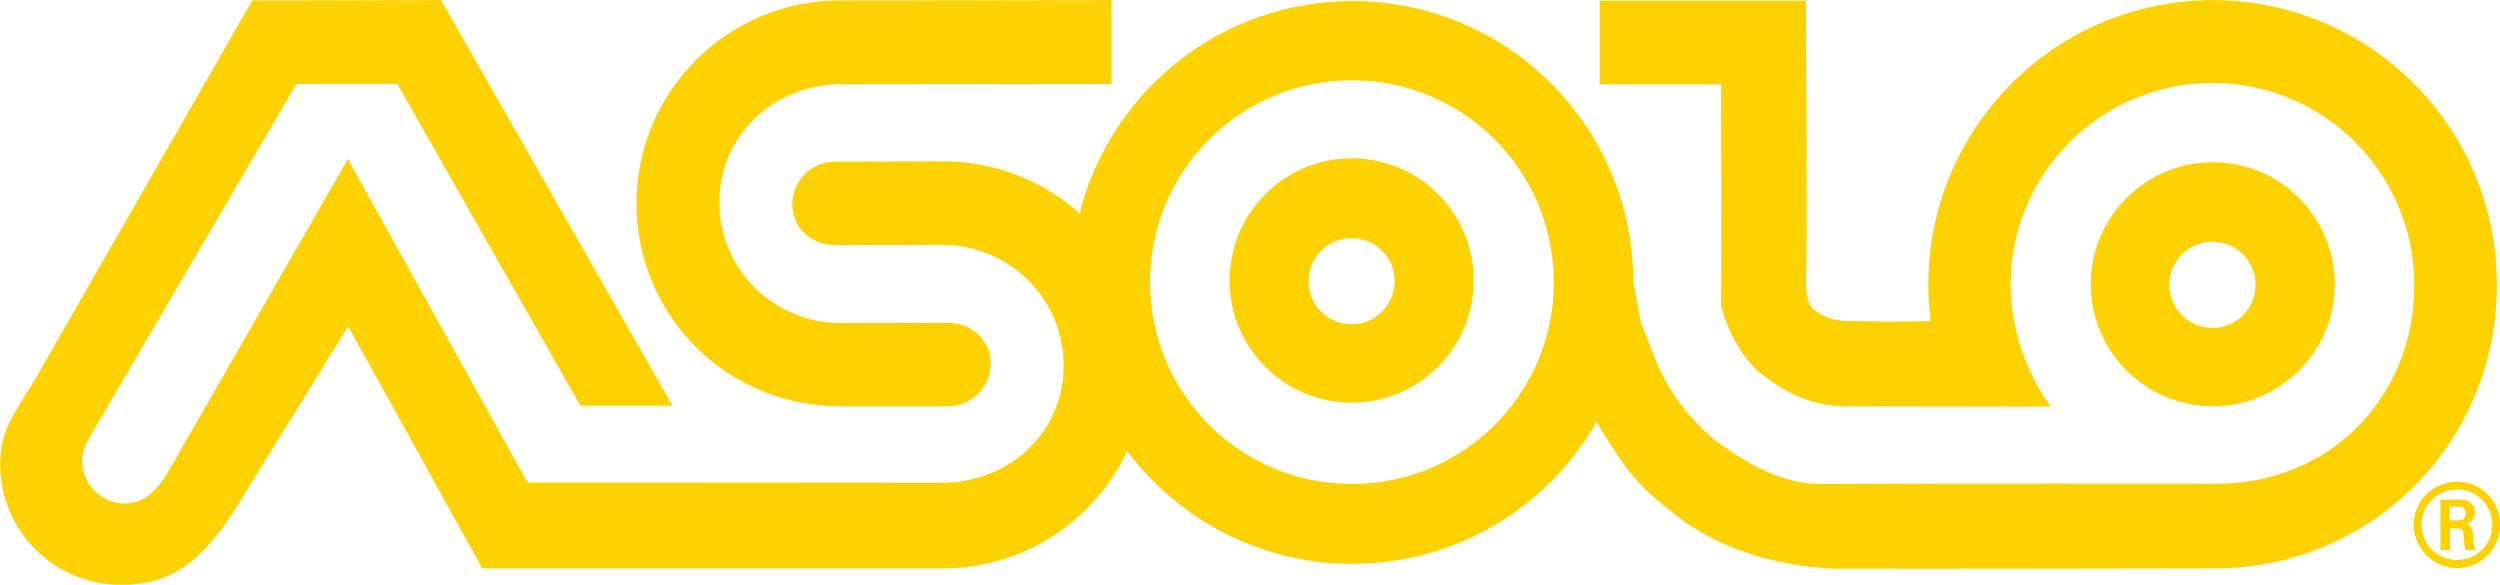 <?xml version="1.0" encoding="UTF-8"?>
<!-- Generator: Adobe Illustrator 18.0.0, SVG Export Plug-In . SVG Version: 6.00 Build 0)  -->
<!DOCTYPE svg PUBLIC "-//W3C//DTD SVG 1.1//EN" "http://www.w3.org/Graphics/SVG/1.1/DTD/svg11.dtd">
<svg version="1.1" id="Livello_1" xmlns="http://www.w3.org/2000/svg" xmlns:xlink="http://www.w3.org/1999/xlink" x="0px" y="0px" viewBox="0 0 832.9 194.8" enable-background="new 0 0 832.9 194.8" xml:space="preserve">
<g>
	<g>
		<path fill="#FDD200" stroke="#FDD200" stroke-width="0.5" stroke-miterlimit="3.864" d="M315.8,135.1c7.7,0,14-6.3,14-14    c0-7.7-6.3-13.3-14-13.3l-35.4,0.1c-22.7,0-41-17.9-41-40.5s18.4-39.6,41-39.6l89.6-0.1V0.3l-90.2,0.1    c-37.3,0-67.5,30.2-67.5,67.5c0,37.3,30.2,67.2,67.5,67.2L315.8,135.1z"/>
	</g>
	<path fill="#FDD200" stroke="#FDD200" stroke-width="0.5" stroke-miterlimit="3.864" d="M777.6,94.7c0-22.3-18.1-40.4-40.4-40.4   c-22.3,0-40.4,18.1-40.4,40.4c0,22.3,18.1,40.4,40.4,40.4C759.5,135.1,777.6,117,777.6,94.7z M722.5,94.9c0-8.1,6.5-14.6,14.6-14.6   c8.1,0,14.6,6.5,14.6,14.6c0,8.1-6.5,14.6-14.6,14.6C729.1,109.5,722.5,103,722.5,94.9z"/>
	<path fill="#FDD200" stroke="#FDD200" stroke-width="0.5" stroke-miterlimit="3.864" d="M737.2,0.3c-52.2,0-94.5,42.3-94.5,94.5   c0,4.2,0.3,8.3,0.8,12.4c0,0-13.6,0.4-26.3,0c-4.1,0.1-8-0.5-10.8-2.4c-6.4-2.9-4.7-9.3-4.8-21.4c0.2-30.1-0.2-82.9-0.2-82.9   c-4.9,0-65.6,0-68.2,0c0,0.1,0,27.3,0,27.3c12,0.1,36.4,0,40.4,0.1c0,0,0.3,69.6,0,73.1c0.5,4.6,5.8,18.1,14.2,24   c14.7,11.3,25.4,10.1,31.9,10.1l63,0.1c-7.8-11-13.1-25.7-13.1-40.3c0-37.3,30.2-67.5,67.5-67.5c37.3,0,67.5,30.2,67.5,67.5   c0,37.3-27.9,66.5-66.2,66.5c0,0-99.1-0.1-130.6,0.1c-8.7,0-19.1-1.6-37.1-15c-18.3-15.9-20.3-30.8-24.2-38.6L543.9,94   c0-51.6-41.8-93.4-93.4-93.4c-43.3,0-79.7,29.5-90.3,69.4l0,1.9C348.1,60.8,332,54,314.2,54l-36,0.1c-7.7,0-14,6.3-14,14   c0,7.7,6.3,13.3,14,13.3l35.4-0.1c22.7,0,41,17.9,41,40.5c0,22.7-18.4,39.3-41,39.3l-138-0.1L115.9,53.5L55.2,159.1   c-3.5,5-7.4,8.9-13.5,8.9c-8.1,0-14.6-6.5-14.6-14.6c0-3.6,1.6-6.2,3.5-9.5l68-116.2h33.9l61,107.2h30.1L146.8,0.3   c-21.1,0-49.4,0.1-62.6,0.1L12,126.3c-7.2,11.9-11.7,17.2-11.7,28.3c0,22.1,17.9,40,40,40c16.5,0,26.5-7.7,37.4-24.4l38.3-62   l44.8,80.9l153.5,0c27.1,0,50.5-16.2,61.2-39.3c17,22.9,44.3,37.8,75,37.8c35,0,65.5-19.2,81.5-47.7l1.2,2.4   c9.5,15.4,13.3,20.3,28.3,31.4c17.4,12.2,38.7,15.3,50.2,15.5c26.1,0.1,126.2-0.1,126.2-0.1c52.2,0,93.7-41.9,93.7-94.1   C831.7,42.6,789.4,0.3,737.2,0.3z M450.4,161.5c-37.3,0-67.5-30.2-67.5-67.5c0-37.3,30.2-67.5,67.5-67.5   c37.3,0,67.5,30.2,67.5,67.5C518,131.3,487.7,161.5,450.4,161.5z"/>
	<path fill="#FDD200" stroke="#FDD200" stroke-width="0.5" stroke-miterlimit="3.864" d="M450.3,53c-22.3,0-40.4,18.1-40.4,40.5   c0,22.3,18.1,40.4,40.4,40.4c22.3,0,40.4-18.1,40.4-40.4C490.8,71.1,472.7,53,450.3,53z M450.3,108.3c-8.1,0-14.6-6.5-14.6-14.6   c0-8.1,6.5-14.6,14.6-14.6c8.1,0,14.6,6.5,14.6,14.6C464.9,101.7,458.3,108.3,450.3,108.3z"/>
	<path fill="#FDD200" stroke="#FDD200" stroke-width="0.5" stroke-miterlimit="3.864" d="M832.7,174.8c0,7.9-6.3,14.2-14.1,14.2   c-7.8,0-14.2-6.3-14.2-14.2c0-7.8,6.3-14.1,14.2-14.1C826.4,160.7,832.7,167,832.7,174.8z M806.5,174.8c0,6.7,5.4,12,12.1,12   c6.7,0,12-5.3,12-12c0-6.6-5.3-12-12-12C811.9,162.8,806.5,168.2,806.5,174.8z M815.9,183h-2.6v-16.3h6.5c3.1,0,4.5,2,4.5,4.1   c0,1.9-1.5,3.4-3.5,3.8v0.1c2,0.2,2.7,0.9,2.9,4.1c0,0.7,0.3,3.2,0.6,4.2h-2.6c-0.6-1.1-0.5-3.2-0.7-5.4c-0.2-1.7-1.7-1.8-2.4-1.8   h-2.6V183z M815.9,173.6h3.4c1.6,0,2.4-1.2,2.4-2.6c0-1.2-0.6-2.5-2.4-2.5h-3.4V173.6z"/>
</g>
</svg>